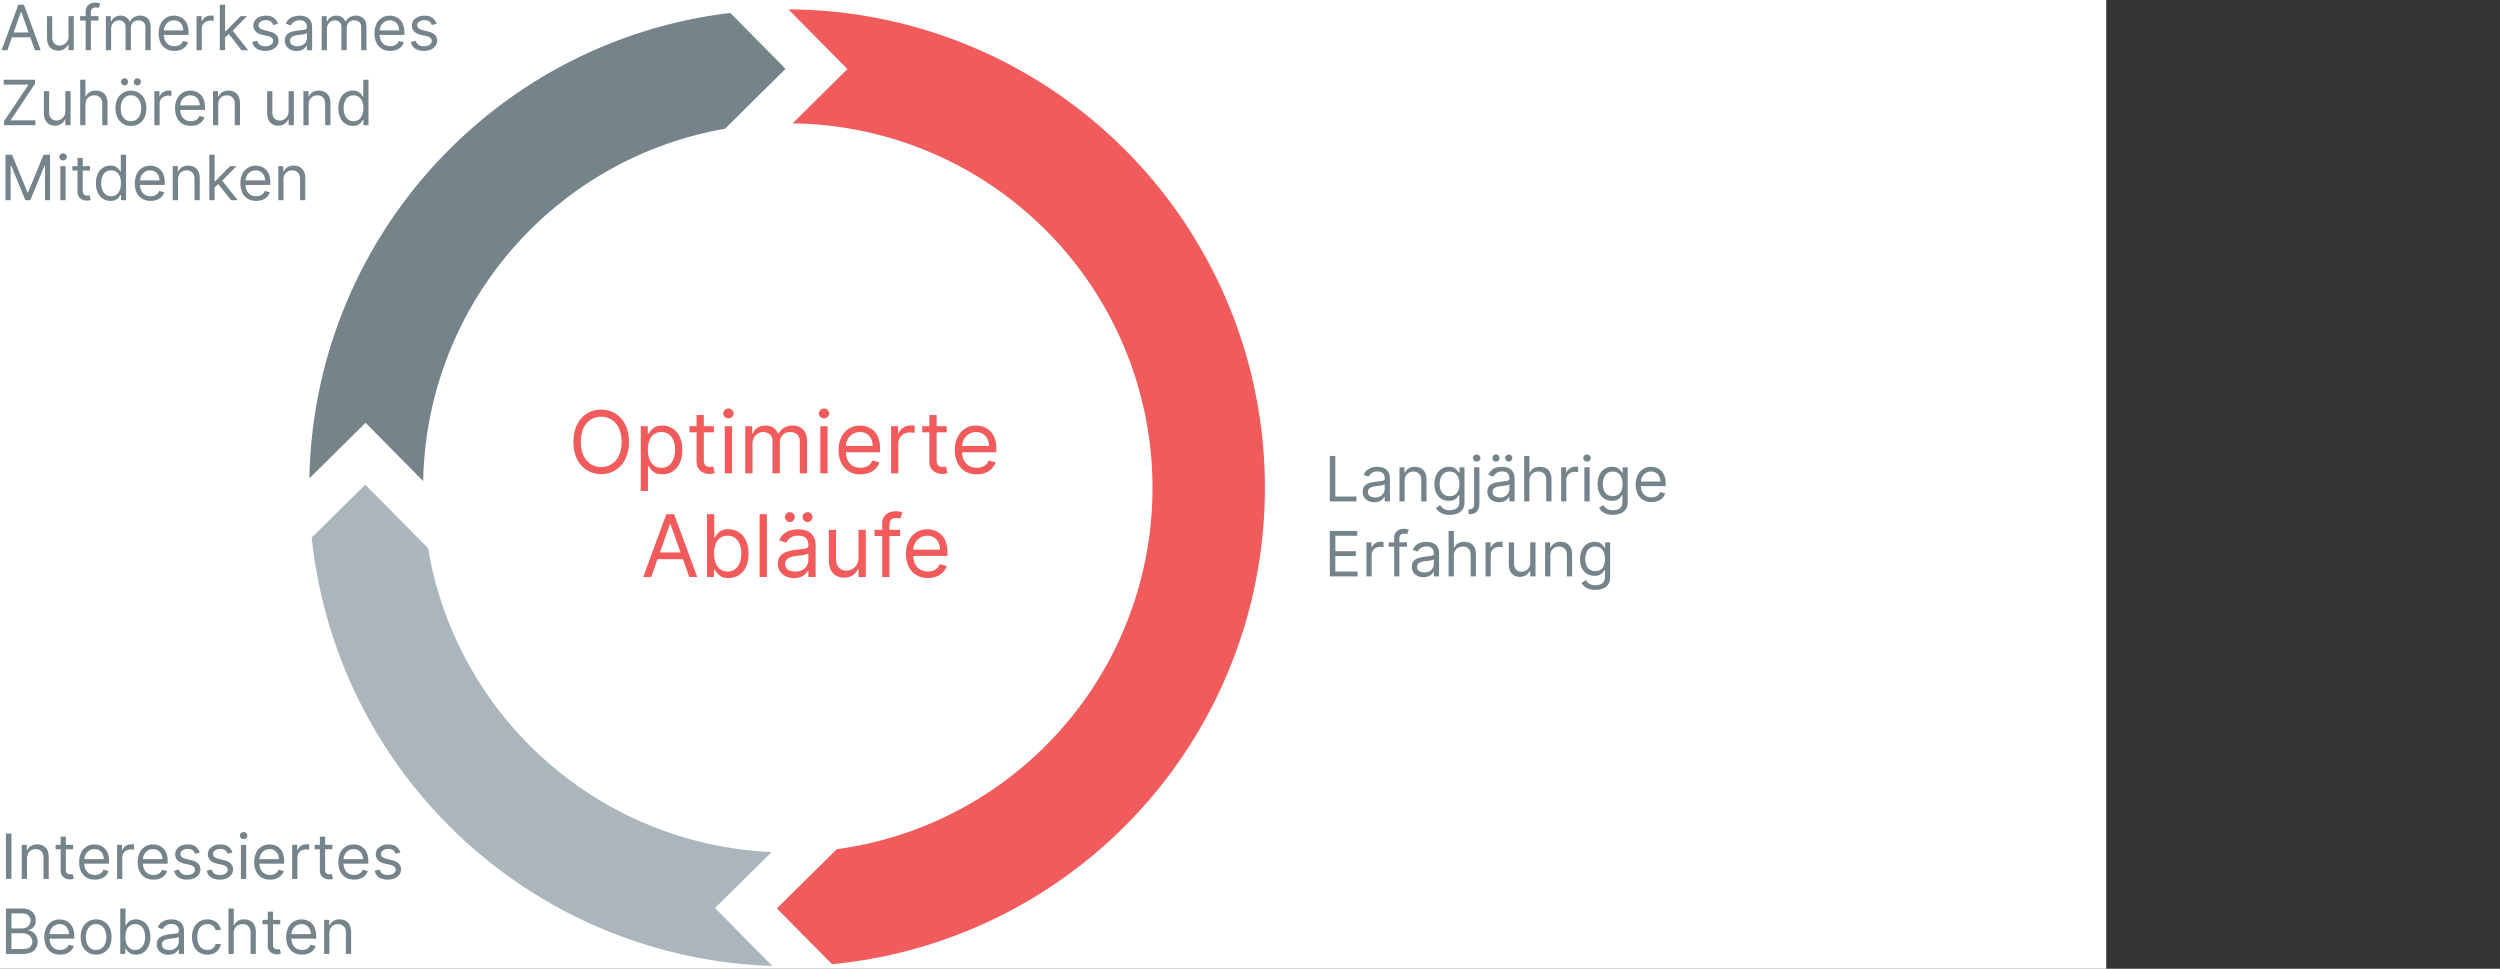<svg xmlns="http://www.w3.org/2000/svg" fill="none" viewBox="0 0 400 155"><rect x="0" y="0" width="400" height="155" fill="#333333" stroke="none"/><path fill="#fff" d="M0 0h337v155H0z"/><path fill="#75848A" d="M212.77 80.22v-7.27h.88v6.49h3.38v.78h-4.26Zm7.12.13a2.2 2.2 0 0 1-.94-.2c-.29-.13-.5-.32-.67-.57a1.61 1.61 0 0 1-.25-.9c0-.32.06-.57.18-.77.12-.2.29-.35.5-.46.2-.11.43-.2.68-.25a33.42 33.42 0 0 1 1.56-.23c.2-.02.36-.06.45-.12.1-.05.15-.15.15-.28v-.03c0-.35-.1-.62-.29-.82-.19-.19-.48-.29-.86-.29-.4 0-.72.1-.94.27-.23.17-.39.36-.48.56l-.8-.29c.14-.33.33-.59.57-.77.24-.19.5-.32.78-.4a3.25 3.25 0 0 1 1.44-.04c.23.04.46.12.67.25.21.13.4.32.53.58.15.26.22.6.22 1.04v3.59h-.84v-.74h-.04a1.62 1.62 0 0 1-.81.72c-.23.1-.5.15-.81.15Zm.13-.75c.33 0 .6-.07.83-.2a1.33 1.33 0 0 0 .7-1.15v-.77a.57.57 0 0 1-.24.12 4.03 4.03 0 0 1-.86.15l-.35.04c-.22.03-.42.08-.61.14-.19.06-.34.15-.46.28a.71.71 0 0 0-.16.5c0 .3.1.52.32.66.22.15.5.22.82.22Zm4.73-2.66v3.28h-.83v-5.45h.8v.85h.08c.13-.28.32-.5.58-.67.26-.17.6-.26 1-.26.38 0 .7.08.98.23.27.15.49.38.64.68.16.3.24.69.24 1.15v3.47h-.84v-3.4c0-.44-.11-.77-.34-1.01a1.18 1.18 0 0 0-.91-.36c-.27 0-.51.06-.72.17-.2.12-.37.29-.5.5-.12.23-.18.5-.18.82Zm7.22 5.44c-.4 0-.75-.05-1.05-.16a2.22 2.22 0 0 1-1.18-.93l.67-.47.28.34c.12.13.28.24.48.33.2.1.47.15.8.15.44 0 .8-.1 1.09-.32.28-.21.43-.55.43-1v-1.1h-.07c-.06.1-.15.21-.27.36-.1.15-.27.27-.48.39-.2.1-.49.16-.84.16-.44 0-.84-.1-1.19-.3a2.32 2.32 0 0 1-.83-.92c-.2-.4-.3-.88-.3-1.45 0-.55.1-1.04.3-1.46a2.16 2.16 0 0 1 2.03-1.31c.35 0 .64.06.85.18.2.12.37.25.48.4l.26.36h.09v-.86h.8v5.6c0 .47-.1.86-.31 1.15-.21.3-.5.51-.86.65-.35.14-.75.2-1.18.2Zm-.03-3c.34 0 .62-.07.85-.23.23-.15.41-.37.53-.66.12-.3.18-.64.18-1.04s-.06-.74-.18-1.04a1.41 1.41 0 0 0-1.38-.96c-.35 0-.65.09-.89.27-.23.18-.4.42-.53.72a2.93 2.93 0 0 0 .01 2.01c.12.3.3.52.53.69.24.16.53.24.88.24Zm3.92-4.61h.84v5.85c0 .33-.06.63-.18.87-.1.25-.28.44-.51.57-.23.14-.52.2-.87.2h-.18v-.78h.16c.26 0 .44-.07.56-.22a1 1 0 0 0 .18-.64v-5.85Zm.41-.91a.6.6 0 0 1-.42-.17.54.54 0 0 1-.17-.4c0-.16.05-.3.17-.4a.6.6 0 0 1 .42-.17c.17 0 .3.06.42.17.12.1.18.24.18.4 0 .15-.06.29-.18.4a.58.58 0 0 1-.42.17Zm3.57 6.49a2.2 2.2 0 0 1-.94-.2c-.28-.13-.5-.32-.67-.57a1.61 1.61 0 0 1-.25-.9c0-.32.06-.57.18-.77.13-.2.29-.35.5-.46.2-.11.43-.2.68-.25a34.03 34.03 0 0 1 1.56-.23c.2-.02.36-.06.45-.12.1-.05.15-.15.15-.28v-.03c0-.35-.1-.62-.29-.82-.19-.19-.47-.29-.86-.29-.4 0-.71.1-.94.27-.23.17-.39.36-.48.56l-.8-.29a2.01 2.01 0 0 1 1.35-1.17 3.25 3.25 0 0 1 1.45-.04c.22.04.45.12.66.25.22.13.4.32.53.58.15.26.22.6.22 1.04v3.59h-.84v-.74h-.04a1.65 1.65 0 0 1-.81.72c-.23.1-.5.15-.81.15Zm.13-.75c.33 0 .6-.07.83-.2a1.33 1.33 0 0 0 .7-1.15v-.77c-.03.04-.11.08-.23.12a3.97 3.97 0 0 1-.87.15 24 24 0 0 0-.35.04 3.2 3.2 0 0 0-.6.14.92.92 0 0 0-.46.28.71.71 0 0 0-.17.5c0 .3.1.52.32.66.22.15.5.22.83.22Zm-.62-5.74a.55.55 0 0 1-.4-.17.55.55 0 0 1-.16-.4c0-.17.05-.3.17-.4a.52.52 0 0 1 .4-.17c.16 0 .3.05.4.16.1.11.16.24.16.4 0 .16-.05.29-.16.4a.53.53 0 0 1-.4.18Zm2.05 0a.55.55 0 0 1-.4-.17.55.55 0 0 1-.17-.4c0-.17.06-.3.17-.4a.54.54 0 0 1 .4-.17c.16 0 .3.05.4.16a.56.56 0 0 1 0 .8.53.53 0 0 1-.4.18Zm3.3 3.08v3.28h-.83v-7.27h.84v2.67h.07c.13-.28.32-.5.57-.67.26-.17.6-.26 1.03-.26.37 0 .7.08.98.23.28.14.5.37.65.68.16.3.23.69.23 1.15v3.47h-.84v-3.4c0-.44-.1-.78-.33-1.01a1.2 1.2 0 0 0-.93-.36c-.27 0-.52.06-.74.17-.21.12-.38.29-.5.5-.13.23-.2.5-.2.82Zm5.08 3.28v-5.45h.8v.82h.06c.1-.27.28-.49.54-.66.26-.17.56-.25.88-.25a9.55 9.55 0 0 1 .44.01v.86a2.55 2.55 0 0 0-.5-.06c-.27 0-.51.06-.72.17a1.23 1.23 0 0 0-.67 1.11v3.45h-.83Zm3.72 0v-5.45h.84v5.45h-.84Zm.42-6.36a.6.6 0 0 1-.42-.17.54.54 0 0 1-.17-.4c0-.16.05-.3.17-.4a.6.6 0 0 1 .42-.17c.17 0 .3.06.42.17.12.1.18.24.18.4 0 .15-.06.29-.18.4a.58.58 0 0 1-.42.17Zm4.15 8.52c-.4 0-.75-.05-1.04-.16a2.2 2.2 0 0 1-1.19-.93l.67-.47c.07.1.17.21.29.34.11.13.27.24.47.33.2.1.47.15.8.15.44 0 .8-.1 1.1-.32.28-.21.42-.55.42-1v-1.1h-.07l-.26.36c-.11.15-.27.27-.49.39-.2.1-.48.16-.84.16-.44 0-.84-.1-1.19-.3a2.2 2.2 0 0 1-.82-.92c-.2-.4-.3-.88-.3-1.45 0-.55.1-1.04.29-1.46a2.17 2.17 0 0 1 2.04-1.31c.35 0 .63.06.84.18.21.12.37.25.48.4l.27.36h.08v-.86h.81v5.6c0 .47-.1.86-.32 1.15-.21.3-.5.51-.85.65-.36.14-.75.2-1.19.2Zm-.03-3c.34 0 .62-.07.86-.23.23-.15.4-.37.53-.66.12-.3.18-.64.18-1.04s-.06-.74-.18-1.04a1.41 1.41 0 0 0-1.38-.96c-.36 0-.66.09-.9.27-.23.18-.4.42-.52.72s-.18.64-.18 1.01c0 .38.06.71.18 1 .12.3.3.52.53.69.24.16.53.24.88.24Zm6.21.95a2.6 2.6 0 0 1-1.36-.34 2.34 2.34 0 0 1-.88-.98c-.2-.43-.3-.92-.3-1.47 0-.56.1-1.06.3-1.48a2.3 2.3 0 0 1 2.15-1.36c.29 0 .57.04.85.14a2.08 2.08 0 0 1 1.3 1.3c.13.34.2.77.2 1.28v.36h-4.2v-.73h3.35c0-.3-.06-.58-.19-.82a1.38 1.38 0 0 0-1.3-.78c-.34 0-.63.08-.87.25-.24.16-.43.37-.56.63-.13.27-.2.55-.2.85v.48c0 .42.08.76.22 1.05.14.28.34.5.6.65.25.15.55.22.9.22.21 0 .41-.03.59-.1a1.19 1.19 0 0 0 .76-.75l.81.23c-.08.27-.22.51-.43.72-.2.2-.45.37-.74.48-.3.12-.63.17-1 .17Zm-51.48 11.89v-7.27h4.39v.78h-3.5v2.46h3.27v.78h-3.28v2.47h3.57v.78h-4.45Zm5.86 0v-5.45h.81v.82h.06c.1-.27.28-.49.54-.66.26-.17.55-.25.88-.25a9.55 9.55 0 0 1 .44.01v.86a2.5 2.5 0 0 0-.51-.06c-.27 0-.5.06-.71.17-.2.1-.37.26-.5.45-.1.2-.17.41-.17.66v3.45h-.84Zm6.5-5.45v.7h-2.94v-.7h2.94Zm-2.06 5.45v-6.2c0-.32.07-.58.22-.79.14-.2.33-.36.57-.47a2.1 2.1 0 0 1 1.54-.01l-.25.72a4.4 4.4 0 0 0-.17-.05 1.07 1.07 0 0 0-.3-.03c-.27 0-.47.07-.6.2a.95.95 0 0 0-.18.62v6.01h-.84Zm4.68.13a2.2 2.2 0 0 1-.94-.2c-.28-.13-.5-.32-.67-.57a1.62 1.62 0 0 1-.25-.9c0-.32.06-.57.18-.77.13-.2.29-.35.5-.46.2-.11.43-.2.68-.25a34.03 34.03 0 0 1 1.56-.23c.2-.02.36-.06.45-.12.1-.05.15-.15.15-.28v-.03c0-.35-.1-.62-.29-.82-.19-.19-.47-.29-.86-.29-.4 0-.71.1-.94.27-.23.17-.39.36-.48.56l-.8-.29a2.01 2.01 0 0 1 1.35-1.17 3.26 3.26 0 0 1 1.45-.04c.22.04.45.12.66.25.22.13.4.32.53.58.15.26.22.6.22 1.04v3.59h-.84v-.74h-.04a1.65 1.65 0 0 1-.81.72c-.23.1-.5.15-.81.15Zm.13-.75c.33 0 .6-.07.83-.2a1.33 1.33 0 0 0 .7-1.15v-.77c-.03.04-.11.08-.23.12a3.97 3.97 0 0 1-.87.15l-.35.04a3.2 3.2 0 0 0-.6.14.92.92 0 0 0-.46.28.72.72 0 0 0-.17.5c0 .3.1.52.32.66.22.15.5.22.83.22Zm4.74-2.66v3.28h-.84v-7.27h.84v2.67h.07c.13-.28.32-.5.57-.67.26-.17.6-.26 1.03-.26.37 0 .7.08.98.23.28.14.5.37.65.68.16.3.23.69.23 1.15v3.47h-.84v-3.4c0-.44-.1-.78-.33-1.01a1.2 1.2 0 0 0-.93-.36c-.27 0-.52.06-.74.17-.21.12-.38.29-.5.5-.13.23-.2.5-.2.82Zm5.07 3.28v-5.45h.8v.82h.06c.1-.27.28-.49.54-.66.26-.17.56-.25.88-.25a9.55 9.55 0 0 1 .44.01v.86a2.55 2.55 0 0 0-.5-.06c-.27 0-.51.06-.72.17a1.23 1.23 0 0 0-.67 1.11v3.45h-.83Zm7.15-2.23v-3.22h.84v5.45h-.84v-.92h-.05a1.8 1.8 0 0 1-.6.7c-.27.2-.61.3-1.02.3-.34 0-.64-.08-.91-.23a1.57 1.57 0 0 1-.63-.68 2.6 2.6 0 0 1-.22-1.16v-3.46h.84v3.4c0 .4.1.72.33.96.22.23.51.35.86.35a1.42 1.42 0 0 0 1.18-.65c.15-.22.22-.5.22-.84Zm3.22-1.05v3.28h-.84v-5.45h.8v.85h.08c.13-.28.32-.5.58-.67.26-.17.6-.26 1-.26.38 0 .7.08.98.23.28.15.5.38.65.68.15.3.23.69.23 1.15v3.47h-.84v-3.4c0-.44-.11-.77-.34-1.01a1.18 1.18 0 0 0-.91-.36c-.27 0-.5.06-.72.17-.2.12-.37.29-.5.5-.11.23-.17.5-.17.82Zm7.21 5.44c-.4 0-.75-.05-1.05-.16a2.22 2.22 0 0 1-1.18-.93l.67-.47.28.34c.12.13.28.24.48.33.2.1.47.15.8.15.44 0 .8-.1 1.09-.32.29-.21.43-.55.43-1v-1.1h-.07c-.06.1-.15.21-.27.36-.1.15-.27.27-.48.39-.2.1-.49.16-.84.16-.44 0-.84-.1-1.19-.3a2.2 2.2 0 0 1-.83-.92c-.2-.4-.3-.88-.3-1.45 0-.55.1-1.04.3-1.46a2.16 2.16 0 0 1 2.03-1.31c.36 0 .64.06.85.18.2.12.37.25.48.4l.26.36h.09v-.86h.8v5.6c0 .47-.1.86-.31 1.15-.21.3-.5.51-.86.65-.35.14-.74.2-1.18.2Zm-.03-3c.34 0 .62-.07.85-.23.24-.15.41-.37.53-.66.12-.3.18-.64.18-1.04s-.06-.74-.17-1.04a1.41 1.41 0 0 0-1.38-.96 1.42 1.42 0 0 0-1.43 1 2.87 2.87 0 0 0 .01 2c.12.3.3.52.53.69.24.16.53.24.88.24ZM1.18 8.03H.26L2.93.76h.9l2.68 7.27h-.93L3.41 1.91h-.06L1.18 8.03Zm.34-2.84h3.72v.78H1.52v-.78Zm9.44.61V2.58h.84v5.45h-.84v-.92h-.05a1.72 1.72 0 0 1-1.62 1 1.8 1.8 0 0 1-.91-.23 1.57 1.57 0 0 1-.63-.68c-.15-.31-.23-.7-.23-1.16V2.58h.84v3.4c0 .4.11.72.34.96.22.23.5.35.86.35a1.43 1.43 0 0 0 1.4-1.49Zm4.8-3.22v.7h-2.94v-.7h2.94ZM13.7 8.03v-6.2c0-.32.08-.58.22-.79.15-.2.34-.36.58-.47a2.1 2.1 0 0 1 1.54-.01l-.25.72-.17-.05a1.08 1.08 0 0 0-.3-.03c-.27 0-.47.07-.6.2a.95.95 0 0 0-.18.62v6.01h-.84Zm3.24 0V2.58h.8v.85h.08c.11-.3.3-.52.55-.68.25-.16.56-.25.91-.25.36 0 .66.09.9.25s.43.39.57.68h.05c.14-.28.35-.5.63-.67a1.9 1.9 0 0 1 1-.26c.5 0 .9.16 1.2.46.31.3.47.78.47 1.42v3.65h-.84V4.38c0-.4-.11-.7-.33-.86a1.22 1.22 0 0 0-.78-.26c-.38 0-.68.11-.89.35-.21.22-.32.52-.32.87v3.55h-.85V4.29a1 1 0 0 0-.3-.75c-.2-.19-.46-.28-.78-.28a1.25 1.25 0 0 0-1.06.65c-.12.2-.17.44-.17.71v3.41h-.84Zm10.98.11c-.53 0-.98-.11-1.36-.34a2.34 2.34 0 0 1-.88-.98c-.2-.43-.3-.92-.3-1.47 0-.56.1-1.06.3-1.48a2.3 2.3 0 0 1 2.15-1.36c.29 0 .57.04.84.14a2.09 2.09 0 0 1 1.3 1.3c.14.34.2.77.2 1.28v.36h-4.2v-.73h3.35c0-.3-.06-.58-.18-.82a1.4 1.4 0 0 0-1.3-.78c-.34 0-.63.08-.87.25-.25.16-.43.37-.56.63-.13.27-.2.55-.2.85v.48c0 .42.07.76.22 1.05.14.28.34.5.6.65.25.15.55.22.89.22.22 0 .42-.03.6-.1a1.21 1.21 0 0 0 .76-.75l.81.23a1.8 1.8 0 0 1-.43.72c-.2.2-.45.37-.74.48-.3.12-.63.17-1 .17Zm3.53-.11V2.58h.81v.82h.06c.1-.27.28-.49.54-.66.26-.17.55-.25.88-.25a9.32 9.32 0 0 1 .44.01v.86a2.49 2.49 0 0 0-.51-.06c-.27 0-.5.06-.71.17-.21.1-.37.26-.5.45-.11.2-.17.41-.17.66v3.45h-.84Zm4.5-1.99L35.94 5h.17l2.39-2.42h1.03L37 5.15h-.07l-.97.9Zm-.78 1.99V.76h.84v7.27h-.84Zm3.47 0-2.13-2.7.6-.58 2.6 3.28h-1.07Zm5.83-4.23-.75.21a1.4 1.4 0 0 0-.2-.37 1.02 1.02 0 0 0-.38-.3 1.34 1.34 0 0 0-.6-.11c-.33 0-.6.08-.83.23-.22.15-.33.34-.33.58 0 .2.07.37.22.5.16.11.4.21.72.3l.8.2c.5.11.86.3 1.1.54.23.24.35.55.35.93 0 .31-.09.6-.27.84-.17.24-.42.44-.74.58-.32.14-.7.21-1.12.21-.55 0-1.01-.12-1.38-.36a1.6 1.6 0 0 1-.7-1.06l.8-.2c.08.3.22.52.43.66.22.15.5.22.84.22.39 0 .7-.08.93-.24.23-.17.35-.37.35-.6a.63.63 0 0 0-.2-.48 1.27 1.27 0 0 0-.61-.3l-.91-.2c-.5-.13-.87-.3-1.1-.56a1.33 1.33 0 0 1-.35-.94c0-.3.09-.58.26-.82.17-.23.41-.42.71-.55.3-.14.65-.2 1.03-.2a2 2 0 0 1 1.27.35c.31.24.53.55.66.94Zm2.97 4.36a2.2 2.2 0 0 1-.94-.2c-.28-.13-.5-.32-.67-.57a1.61 1.61 0 0 1-.25-.9c0-.32.06-.57.18-.77.13-.2.3-.35.5-.46.2-.11.43-.2.68-.25a34.2 34.2 0 0 1 1.56-.23c.21-.02.36-.06.46-.12.1-.05.14-.15.14-.28v-.03c0-.35-.1-.62-.29-.82-.18-.19-.47-.29-.86-.29-.4 0-.71.1-.94.27-.23.17-.39.36-.48.56l-.8-.29a1.91 1.91 0 0 1 1.36-1.16 3.24 3.24 0 0 1 1.44-.05c.23.04.45.12.66.25.22.13.4.32.54.58.14.26.21.6.21 1.04v3.59h-.84v-.74h-.04c-.06.12-.15.25-.28.38a1.75 1.75 0 0 1-1.33.49Zm.13-.76c.33 0 .6-.06.84-.19a1.33 1.33 0 0 0 .7-1.15v-.77a.65.65 0 0 1-.24.12 3.96 3.96 0 0 1-.86.15l-.36.04a3.2 3.2 0 0 0-.6.14.92.92 0 0 0-.46.28.71.71 0 0 0-.17.5c0 .3.1.52.32.66.22.15.5.22.83.22Zm3.9.63V2.58h.81v.85h.07c.11-.3.3-.52.55-.68.25-.16.56-.25.91-.25.36 0 .66.09.9.25s.43.39.57.68h.05c.14-.28.35-.5.63-.67a1.9 1.9 0 0 1 1-.26c.5 0 .9.16 1.2.46.31.3.47.78.47 1.42v3.65h-.84V4.38c0-.4-.1-.7-.33-.86a1.22 1.22 0 0 0-.78-.26c-.38 0-.68.11-.89.35-.2.22-.31.52-.31.87v3.55h-.86V4.29a1 1 0 0 0-.3-.75c-.2-.19-.46-.28-.78-.28a1.25 1.25 0 0 0-1.06.65c-.11.2-.17.44-.17.71v3.41h-.84Zm10.98.11c-.53 0-.98-.11-1.36-.34a2.34 2.34 0 0 1-.88-.98c-.2-.43-.3-.92-.3-1.47 0-.56.1-1.06.3-1.48a2.3 2.3 0 0 1 2.15-1.36c.29 0 .57.04.84.14a2.08 2.08 0 0 1 1.3 1.3c.14.34.2.77.2 1.28v.36h-4.2v-.73h3.35c0-.3-.06-.58-.18-.82a1.4 1.4 0 0 0-1.3-.78c-.34 0-.63.08-.87.25-.24.16-.43.37-.56.63-.13.27-.2.55-.2.85v.48c0 .42.07.76.22 1.05.14.28.34.5.6.65.25.15.55.22.89.22.22 0 .42-.03.6-.1a1.19 1.19 0 0 0 .76-.75l.81.23a1.8 1.8 0 0 1-.43.72c-.2.2-.45.37-.74.48-.3.12-.63.17-1 .17Zm7.4-4.34-.76.21a1.4 1.4 0 0 0-.2-.37 1.02 1.02 0 0 0-.38-.3 1.34 1.34 0 0 0-.6-.11c-.33 0-.6.08-.83.23-.22.15-.33.34-.33.58 0 .2.07.37.23.5.15.11.38.21.7.3l.82.2c.48.11.85.3 1.09.54.24.24.35.55.35.93 0 .31-.09.6-.27.84-.17.24-.42.44-.74.58-.32.14-.7.21-1.12.21-.55 0-1.01-.12-1.38-.36a1.6 1.6 0 0 1-.69-1.06l.8-.2a1 1 0 0 0 .43.66c.2.15.49.22.83.22.4 0 .7-.08.93-.24.23-.17.35-.37.35-.6a.63.63 0 0 0-.2-.48 1.27 1.27 0 0 0-.61-.3l-.91-.2c-.5-.13-.87-.3-1.1-.56a1.33 1.33 0 0 1-.35-.94c0-.3.09-.58.26-.82.18-.23.41-.42.71-.55.3-.14.65-.2 1.03-.2a2 2 0 0 1 1.27.35c.32.24.54.55.67.94ZM.64 20.03v-.64l3.92-5.85H.6v-.78h5v.64l-3.9 5.85h3.96v.78H.64Zm9.81-2.23v-3.22h.84v5.45h-.84v-.92h-.05a1.72 1.72 0 0 1-1.62 1 1.8 1.8 0 0 1-.91-.23 1.57 1.57 0 0 1-.63-.68c-.15-.31-.22-.7-.22-1.16v-3.46h.84v3.4c0 .4.1.72.33.96.22.23.51.35.86.35a1.43 1.43 0 0 0 1.4-1.49Zm3.22-1.05v3.28h-.84v-7.27h.84v2.67h.07c.12-.28.32-.5.57-.67.26-.17.6-.26 1.03-.26.37 0 .7.08.98.23.28.14.5.37.65.68.15.3.23.69.23 1.15v3.47h-.84v-3.4c0-.44-.1-.78-.33-1.01a1.2 1.2 0 0 0-.93-.36c-.27 0-.52.06-.74.17-.21.12-.38.29-.51.5-.12.23-.18.5-.18.82Zm7.28 3.39c-.5 0-.92-.11-1.3-.35a2.39 2.39 0 0 1-.86-.98c-.2-.42-.31-.92-.31-1.48 0-.57.1-1.06.3-1.49a2.38 2.38 0 0 1 2.16-1.34 2.35 2.35 0 0 1 2.16 1.34c.22.43.32.92.32 1.5 0 .55-.1 1.05-.3 1.47a2.36 2.36 0 0 1-2.16 1.34Zm0-.75c.38 0 .68-.1.92-.29.25-.19.43-.44.54-.75a2.93 2.93 0 0 0 0-2.03c-.11-.32-.3-.58-.54-.77-.24-.2-.54-.3-.92-.3-.37 0-.68.1-.92.3-.24.2-.42.45-.54.76a3.12 3.12 0 0 0 0 2.04c.12.3.3.56.54.75.24.2.55.3.92.3Zm-1.02-5.72a.55.55 0 0 1-.4-.17.55.55 0 0 1-.17-.4c0-.17.06-.3.17-.4a.54.54 0 0 1 .4-.17c.16 0 .3.05.4.16a.56.56 0 0 1 0 .8.53.53 0 0 1-.4.18Zm2.04 0a.55.55 0 0 1-.4-.17.55.55 0 0 1-.16-.4c0-.17.05-.3.17-.4a.52.52 0 0 1 .4-.17c.16 0 .3.05.4.16.1.11.16.24.16.4 0 .16-.05.29-.16.4a.53.53 0 0 1-.4.18Zm2.73 6.36v-5.45h.81v.82h.06c.1-.27.28-.49.54-.66.26-.17.55-.25.88-.25a9.16 9.16 0 0 1 .44.01v.86a2.48 2.48 0 0 0-.51-.06c-.27 0-.5.06-.71.17-.2.1-.37.26-.5.45-.11.2-.17.41-.17.66v3.45h-.84Zm5.84.11c-.52 0-.97-.11-1.36-.34a2.34 2.34 0 0 1-.87-.98c-.2-.43-.3-.92-.3-1.47 0-.56.1-1.06.3-1.48a2.3 2.3 0 0 1 2.15-1.36c.28 0 .56.04.84.14a2.09 2.09 0 0 1 1.3 1.3c.14.34.2.77.2 1.28v.36h-4.2v-.73h3.35c0-.3-.06-.58-.18-.82a1.4 1.4 0 0 0-1.31-.78c-.33 0-.62.08-.87.25a1.7 1.7 0 0 0-.75 1.48v.48c0 .42.07.76.21 1.05.15.28.35.5.6.65.26.15.56.22.9.22.21 0 .41-.03.6-.1a1.21 1.21 0 0 0 .76-.75l.8.23a1.8 1.8 0 0 1-.42.72c-.2.2-.45.37-.75.48-.3.12-.63.17-1 .17Zm4.38-3.39v3.28h-.84v-5.45h.8v.85h.08c.13-.28.32-.5.58-.67.26-.17.6-.26 1-.26.38 0 .7.08.98.23.28.15.5.38.64.68.16.3.24.69.24 1.15v3.47h-.84v-3.4c0-.44-.11-.77-.34-1.01a1.18 1.18 0 0 0-.91-.36c-.27 0-.5.06-.72.17-.2.12-.37.29-.5.5-.11.23-.17.5-.17.82Zm11.26 1.05v-3.22h.84v5.45h-.84v-.92h-.06a1.72 1.72 0 0 1-1.62 1c-.34 0-.64-.08-.9-.23a1.57 1.57 0 0 1-.63-.68c-.15-.31-.23-.7-.23-1.16v-3.46h.84v3.4c0 .4.1.72.33.96.23.23.51.35.86.35a1.43 1.43 0 0 0 1.4-1.49Zm3.21-1.05v3.28h-.84v-5.45h.81v.85h.07c.13-.28.32-.5.58-.67.26-.17.6-.26 1.01-.26.37 0 .7.08.97.23.28.15.5.38.65.68.15.3.23.69.23 1.15v3.47h-.84v-3.4c0-.44-.11-.77-.33-1.01a1.18 1.18 0 0 0-.92-.36c-.27 0-.5.06-.72.17-.2.12-.37.29-.5.5-.11.23-.17.5-.17.82Zm7.07 3.39a2.14 2.14 0 0 1-2.02-1.32 3.5 3.5 0 0 1-.3-1.5c0-.58.1-1.07.3-1.5a2.16 2.16 0 0 1 2.03-1.32c.36 0 .64.06.85.18.2.12.36.25.47.4l.26.36h.07v-2.68h.84v7.27h-.81v-.84h-.1l-.26.38c-.12.15-.28.28-.49.4a1.7 1.7 0 0 1-.84.17Zm.11-.75c.34 0 .62-.09.86-.26.23-.18.4-.42.52-.74.13-.31.19-.68.19-1.09 0-.4-.06-.76-.18-1.07a1.6 1.6 0 0 0-.53-.71 1.4 1.4 0 0 0-.86-.26c-.35 0-.65.09-.88.27-.24.18-.42.43-.53.74-.12.3-.18.65-.18 1.03a3 3 0 0 0 .18 1.06c.12.32.3.57.53.75.24.19.53.28.88.28ZM.88 24.76h1.05l2.47 6.03h.09l2.47-6.03h1.05v7.27H7.2V26.5h-.07l-2.28 5.53h-.8L1.79 26.5H1.7v5.53H.88v-7.27Zm8.78 7.27v-5.45h.84v5.45h-.84Zm.43-6.36a.6.6 0 0 1-.42-.17.54.54 0 0 1-.18-.4c0-.16.06-.3.18-.4a.6.6 0 0 1 .42-.17c.16 0 .3.06.42.17.12.1.18.24.18.4 0 .15-.06.29-.18.4a.58.58 0 0 1-.42.17Zm4.31.91v.7h-2.82v-.7h2.83Zm-2-1.31h.84v5.2c0 .23.04.41.1.53.08.12.17.2.28.23.1.04.23.06.35.06a1.5 1.5 0 0 0 .37-.04l.17.75a1.7 1.7 0 0 1-.63.1c-.23 0-.47-.05-.7-.15a1.34 1.34 0 0 1-.78-1.25v-5.43Zm5.27 6.87a2.14 2.14 0 0 1-2.02-1.32 3.5 3.5 0 0 1-.3-1.5c0-.58.1-1.07.3-1.5a2.16 2.16 0 0 1 2.03-1.32c.36 0 .64.06.85.18.2.12.36.25.47.4l.26.36h.07v-2.68h.84v7.27h-.8v-.84h-.1l-.27.38c-.12.15-.28.28-.49.4-.2.12-.49.17-.84.17Zm.11-.75c.34 0 .62-.09.86-.26.23-.18.4-.42.53-.74.12-.31.18-.68.18-1.09 0-.4-.06-.76-.18-1.07a1.6 1.6 0 0 0-.53-.71 1.4 1.4 0 0 0-.86-.26c-.35 0-.65.09-.88.27-.24.18-.41.43-.53.74-.12.3-.18.65-.18 1.03a3 3 0 0 0 .18 1.06c.12.32.3.57.53.75.24.19.53.28.88.28Zm6.32.75c-.52 0-.97-.11-1.35-.34a2.34 2.34 0 0 1-.88-.98c-.2-.43-.3-.92-.3-1.47 0-.56.1-1.06.3-1.48a2.3 2.3 0 0 1 2.15-1.36c.29 0 .57.04.84.14a2.09 2.09 0 0 1 1.3 1.3c.14.34.2.77.2 1.28v.36h-4.2v-.73h3.35c0-.3-.06-.58-.18-.82a1.4 1.4 0 0 0-1.3-.78c-.34 0-.63.08-.87.25-.24.16-.43.37-.56.63-.13.27-.2.55-.2.85v.48c0 .42.08.76.22 1.05.14.28.34.5.6.65.25.15.55.22.89.22.22 0 .42-.03.6-.1a1.19 1.19 0 0 0 .76-.75l.81.23a1.8 1.8 0 0 1-.43.72c-.2.2-.45.37-.74.48-.3.12-.63.17-1 .17Zm4.38-3.39v3.28h-.84v-5.45h.81v.85h.07c.13-.28.32-.5.59-.67.26-.17.6-.26 1-.26.37 0 .7.08.97.23.28.15.5.38.65.68.15.3.23.69.23 1.15v3.47h-.84v-3.4c0-.44-.1-.77-.33-1.01a1.18 1.18 0 0 0-.92-.36c-.27 0-.5.06-.72.17-.2.12-.37.29-.49.5-.12.23-.18.5-.18.82Zm5.79 1.29L34.26 29h.17l2.39-2.42h1.03l-2.54 2.57h-.07l-.97.9Zm-.78 1.99v-7.27h.84v7.27h-.84Zm3.47 0-2.13-2.7.6-.58 2.6 3.28h-1.07Zm4.04.11a2.6 2.6 0 0 1-1.37-.34 2.34 2.34 0 0 1-.87-.98c-.2-.43-.3-.92-.3-1.47 0-.56.1-1.06.3-1.48a2.3 2.3 0 0 1 2.15-1.36c.28 0 .56.04.84.14a2.09 2.09 0 0 1 1.3 1.3c.13.34.2.77.2 1.28v.36h-4.2v-.73h3.35c0-.3-.06-.58-.18-.82a1.4 1.4 0 0 0-1.31-.78c-.34 0-.62.08-.87.25-.24.16-.43.37-.56.63-.13.27-.2.55-.2.85v.48c0 .42.08.76.22 1.05.15.28.35.5.6.65.26.15.55.22.9.22.21 0 .41-.03.59-.1a1.19 1.19 0 0 0 .77-.75l.8.23a1.8 1.8 0 0 1-.42.72c-.2.2-.45.37-.75.48-.3.12-.63.17-1 .17Zm4.36-3.39v3.28h-.83v-5.45h.8v.85h.08c.13-.28.32-.5.58-.67.26-.17.6-.26 1-.26.38 0 .7.08.98.23.27.15.49.38.64.68.16.3.23.69.23 1.15v3.47h-.83v-3.4c0-.44-.11-.77-.34-1.01a1.18 1.18 0 0 0-.91-.36c-.27 0-.51.06-.72.17-.2.12-.37.29-.5.5-.11.23-.18.5-.18.82ZM1.83 133.36v7.27H.95v-7.27h.88Zm2.49 3.99v3.28h-.84v-5.45h.81v.85h.07c.13-.28.33-.5.59-.67.26-.17.6-.26 1-.26.37 0 .7.08.97.23.28.15.5.38.65.68.15.3.23.69.23 1.15v3.47h-.84v-3.4c0-.44-.1-.77-.33-1.01a1.19 1.19 0 0 0-.92-.36 1.33 1.33 0 0 0-1.21.67c-.12.23-.18.5-.18.82Zm7.38-2.17v.7H8.89v-.7h2.83Zm-2-1.31h.84v5.2c0 .23.03.41.1.53.07.12.16.2.27.23a1.42 1.42 0 0 0 .58.04l.14-.02.17.75-.23.06a1.73 1.73 0 0 1-1.09-.11c-.22-.1-.4-.26-.56-.47-.14-.2-.22-.47-.22-.79v-5.42Zm5.5 6.87c-.53 0-.98-.11-1.37-.34a2.34 2.34 0 0 1-.87-.99c-.2-.42-.3-.9-.3-1.47 0-.55.1-1.05.3-1.47a2.3 2.3 0 0 1 2.15-1.36c.28 0 .56.04.84.14a2.1 2.1 0 0 1 1.3 1.3c.14.34.2.77.2 1.28v.36h-4.2v-.73h3.35c0-.3-.06-.58-.18-.82a1.39 1.39 0 0 0-1.31-.78c-.33 0-.62.08-.87.25a1.8 1.8 0 0 0-.75 1.48v.48c0 .42.07.76.21 1.05.15.28.35.5.6.65.26.15.56.22.9.22.21 0 .41-.03.6-.1a1.21 1.21 0 0 0 .76-.75l.8.23a1.8 1.8 0 0 1-.42.72c-.2.2-.45.37-.75.48-.3.12-.63.17-1 .17Zm3.53-.11v-5.45h.8v.82h.06c.1-.27.28-.49.54-.66.26-.17.56-.25.88-.25a7.13 7.13 0 0 1 .44.01v.86l-.19-.03a1.58 1.58 0 0 0-1.02.14c-.21.1-.38.26-.5.45-.12.2-.17.41-.17.66v3.45h-.84Zm5.84.11c-.53 0-.98-.11-1.36-.34a2.34 2.34 0 0 1-.88-.99c-.2-.42-.3-.9-.3-1.47 0-.55.1-1.05.3-1.47a2.3 2.3 0 0 1 2.15-1.36c.29 0 .57.04.85.14a2.1 2.1 0 0 1 1.3 1.3c.13.34.2.77.2 1.28v.36h-4.2v-.73h3.35c0-.3-.07-.58-.19-.82a1.39 1.39 0 0 0-1.3-.78c-.34 0-.63.08-.87.25-.24.16-.43.37-.56.63-.13.27-.2.55-.2.85v.48c0 .42.08.76.22 1.05.14.28.34.5.6.65.25.15.55.22.89.22.22 0 .42-.03.6-.1a1.19 1.19 0 0 0 .76-.75l.81.23a1.8 1.8 0 0 1-.43.72c-.2.2-.45.37-.74.48-.3.12-.63.17-1 .17Zm7.4-4.34-.76.21a1.42 1.42 0 0 0-.2-.37 1.01 1.01 0 0 0-.38-.3 1.34 1.34 0 0 0-.6-.11c-.33 0-.6.08-.83.23-.22.15-.33.34-.33.58 0 .2.08.37.23.5.15.11.39.21.7.3l.82.2c.48.11.85.3 1.09.54.24.24.36.55.36.93 0 .31-.1.6-.27.84a1.8 1.8 0 0 1-.75.58c-.32.14-.7.21-1.11.21a2.5 2.5 0 0 1-1.39-.36 1.6 1.6 0 0 1-.69-1.06l.8-.2c.07.3.22.52.43.66.2.15.49.22.83.22.4 0 .7-.08.93-.24.23-.17.35-.37.35-.6a.63.63 0 0 0-.2-.48 1.26 1.26 0 0 0-.61-.3l-.91-.2c-.5-.13-.87-.3-1.1-.56a1.33 1.33 0 0 1-.35-.94c0-.3.09-.58.26-.82.18-.23.41-.42.71-.55.3-.14.65-.2 1.03-.2.54 0 .97.11 1.28.35a2 2 0 0 1 .66.94Zm5.23 0-.76.21a1.42 1.42 0 0 0-.21-.37 1.01 1.01 0 0 0-.37-.3 1.34 1.34 0 0 0-.6-.11c-.33 0-.61.08-.84.23-.22.15-.33.34-.33.58 0 .2.08.37.23.5.15.11.39.21.71.3l.81.2c.49.11.85.3 1.1.54.23.24.35.55.35.93 0 .31-.09.6-.27.84a1.8 1.8 0 0 1-.75.58c-.31.14-.69.21-1.11.21-.56 0-1.02-.12-1.38-.36a1.6 1.6 0 0 1-.7-1.06l.8-.2c.08.3.22.52.43.66.21.15.5.22.84.22.39 0 .7-.08.93-.24.23-.17.34-.37.34-.6a.63.63 0 0 0-.2-.48 1.26 1.26 0 0 0-.6-.3l-.91-.2c-.5-.13-.87-.3-1.1-.56a1.33 1.33 0 0 1-.35-.94c0-.3.08-.58.26-.82.17-.23.4-.42.7-.55.31-.14.66-.2 1.04-.2.54 0 .96.11 1.27.35.31.24.53.55.66.94Zm1.35 4.23v-5.45h.84v5.45h-.84Zm.43-6.36a.6.6 0 0 1-.42-.17.54.54 0 0 1-.18-.4c0-.16.06-.3.18-.4a.6.6 0 0 1 .42-.17c.16 0 .3.06.42.17.12.1.17.24.17.4 0 .15-.05.29-.17.4a.58.58 0 0 1-.42.17Zm4.23 6.47a2.6 2.6 0 0 1-1.36-.34 2.34 2.34 0 0 1-.88-.99c-.2-.42-.3-.9-.3-1.47 0-.55.1-1.05.3-1.47a2.3 2.3 0 0 1 2.15-1.36c.3 0 .57.04.85.14a2.1 2.1 0 0 1 1.3 1.3c.13.34.2.77.2 1.28v.36h-4.2v-.73h3.35c0-.3-.06-.58-.19-.82a1.39 1.39 0 0 0-1.3-.78c-.34 0-.63.08-.87.25-.24.16-.43.37-.56.63-.13.27-.2.55-.2.85v.48c0 .42.08.76.22 1.05.14.28.34.5.6.65.26.15.55.22.9.22.21 0 .41-.03.59-.1a1.19 1.19 0 0 0 .76-.75l.82.23a1.8 1.8 0 0 1-.43.72c-.2.2-.45.37-.75.48-.3.12-.63.17-1 .17Zm3.54-.11v-5.45h.8v.82h.06c.1-.27.28-.49.54-.66.26-.17.56-.25.88-.25a7.13 7.13 0 0 1 .44.01v.86l-.2-.03-.3-.03c-.27 0-.51.06-.72.17a1.23 1.23 0 0 0-.67 1.11v3.45h-.83Zm6.43-5.45v.7h-2.83v-.7h2.83Zm-2-1.31h.84v5.2c0 .23.03.41.1.53.07.12.16.2.27.23.1.04.23.06.35.06l.23-.01.14-.03.17.75-.24.06a1.73 1.73 0 0 1-1.08-.11 1.3 1.3 0 0 1-.78-1.26v-5.42Zm5.49 6.87c-.53 0-.98-.11-1.36-.34a2.34 2.34 0 0 1-.88-.99c-.2-.42-.3-.9-.3-1.47 0-.55.1-1.05.3-1.47a2.3 2.3 0 0 1 2.15-1.36c.29 0 .57.04.85.14a2.1 2.1 0 0 1 1.3 1.3c.13.34.2.77.2 1.28v.36h-4.2v-.73h3.35c0-.3-.07-.58-.19-.82a1.39 1.39 0 0 0-1.3-.78c-.34 0-.63.08-.87.25-.24.16-.43.37-.56.63-.13.27-.2.55-.2.85v.48c0 .42.08.76.22 1.05.14.28.34.5.6.65.25.15.55.22.89.22.22 0 .42-.03.6-.1a1.19 1.19 0 0 0 .76-.75l.81.23a1.8 1.8 0 0 1-.43.72c-.2.2-.45.37-.74.48-.3.12-.63.17-1 .17Zm7.4-4.34-.76.21a1.42 1.42 0 0 0-.2-.37 1.01 1.01 0 0 0-.38-.3 1.34 1.34 0 0 0-.6-.11c-.33 0-.6.08-.83.23-.22.15-.33.34-.33.58 0 .2.08.37.23.5.15.11.38.21.7.3l.82.2c.48.11.85.3 1.09.54.24.24.36.55.36.93 0 .31-.1.6-.27.84a1.8 1.8 0 0 1-.75.58c-.32.14-.7.21-1.12.21-.55 0-1.01-.12-1.38-.36a1.6 1.6 0 0 1-.69-1.06l.8-.2c.07.3.22.52.43.66.2.15.49.22.83.22.4 0 .7-.08.93-.24.23-.17.35-.37.35-.6a.63.63 0 0 0-.2-.48 1.26 1.26 0 0 0-.61-.3l-.91-.2c-.5-.13-.87-.3-1.1-.56a1.33 1.33 0 0 1-.35-.94c0-.3.09-.58.26-.82.18-.23.41-.42.71-.55.3-.14.65-.2 1.03-.2.54 0 .97.11 1.28.35a2 2 0 0 1 .66.94ZM.95 152.63v-7.27H3.5c.51 0 .93.08 1.26.26.33.17.57.4.73.7a2 2 0 0 1 .24.97c0 .31-.05.57-.16.77-.11.2-.26.37-.44.49-.17.11-.37.2-.58.26v.07c.23.01.45.1.68.23.22.15.4.35.56.61a2 2 0 0 1 .23.98 1.76 1.76 0 0 1-1.04 1.68 3.4 3.4 0 0 1-1.4.25H.96Zm.88-.78h1.75c.57 0 .98-.11 1.22-.34.25-.22.37-.5.37-.81a1.36 1.36 0 0 0-.72-1.19 1.7 1.7 0 0 0-.83-.19H1.83v2.53Zm0-3.3h1.63c.27 0 .5-.05.72-.15.22-.1.39-.25.51-.44.13-.2.2-.42.2-.67 0-.32-.12-.6-.34-.81-.22-.23-.57-.34-1.06-.34H1.83v2.41Zm7.8 4.19c-.53 0-.98-.11-1.36-.34a2.34 2.34 0 0 1-.88-.99c-.2-.42-.3-.9-.3-1.47 0-.55.1-1.05.3-1.47a2.3 2.3 0 0 1 2.15-1.36c.29 0 .57.04.84.14a2.1 2.1 0 0 1 1.3 1.3c.14.34.2.77.2 1.28v.36h-4.2v-.73h3.35c0-.3-.06-.58-.18-.82a1.39 1.39 0 0 0-1.3-.78c-.34 0-.63.08-.87.25-.25.16-.43.37-.56.63-.13.27-.2.55-.2.85v.48c0 .42.07.76.22 1.05.14.28.34.5.6.65.25.15.55.22.89.22.22 0 .42-.03.6-.1a1.21 1.21 0 0 0 .76-.75l.81.23a1.8 1.8 0 0 1-.43.72c-.2.2-.45.37-.74.48-.3.12-.63.17-1 .17Zm5.75 0c-.5 0-.93-.11-1.3-.35a2.38 2.38 0 0 1-.87-.98c-.2-.42-.3-.92-.3-1.48 0-.57.1-1.06.3-1.49a2.37 2.37 0 0 1 2.17-1.34 2.35 2.35 0 0 1 2.16 1.34c.2.43.3.92.3 1.5 0 .55-.1 1.05-.3 1.47a2.32 2.32 0 0 1-2.17 1.33Zm0-.75c.37 0 .68-.1.92-.29.24-.19.42-.44.54-.75a3.07 3.07 0 0 0 0-2.04c-.12-.31-.3-.57-.54-.76a1.4 1.4 0 0 0-.92-.3c-.38 0-.68.1-.93.3-.24.2-.42.45-.53.76a2.9 2.9 0 0 0 0 2.03c.11.32.3.57.53.76.25.2.55.3.93.3Zm3.86.64v-7.27h.84v2.68h.07l.26-.36c.1-.15.27-.28.47-.4.21-.12.5-.18.85-.18a2.16 2.16 0 0 1 2.03 1.33c.2.42.3.91.3 1.49 0 .57-.1 1.08-.3 1.5-.2.42-.47.75-.81.98-.35.23-.75.34-1.2.34-.36 0-.64-.05-.85-.17a1.57 1.57 0 0 1-.49-.4l-.26-.38h-.1v.84h-.8Zm.83-2.73c0 .41.06.78.18 1.1.12.3.3.55.53.73.23.17.51.26.85.26.35 0 .64-.1.88-.28.23-.18.4-.43.53-.75.12-.32.18-.67.18-1.06 0-.38-.06-.73-.18-1.03a1.6 1.6 0 0 0-.53-.74 1.4 1.4 0 0 0-.88-.27 1.4 1.4 0 0 0-1.39.97c-.12.3-.17.66-.17 1.07Zm6.87 2.86a2.2 2.2 0 0 1-.94-.2c-.28-.13-.5-.32-.67-.57a1.61 1.61 0 0 1-.25-.9c0-.32.06-.57.19-.77.12-.2.29-.35.5-.46.2-.11.42-.2.67-.25a8.92 8.92 0 0 1 1.57-.23c.2-.02.36-.06.45-.12.1-.05.15-.15.15-.28v-.03c0-.35-.1-.62-.3-.82-.18-.19-.47-.29-.85-.29-.4 0-.72.1-.95.27-.22.17-.38.36-.48.56l-.79-.29c.14-.33.33-.59.57-.77.24-.19.5-.32.78-.4a3.23 3.23 0 0 1 1.44-.04c.23.04.45.12.66.25.22.13.4.32.54.58.14.26.21.6.21 1.04v3.59h-.83v-.74h-.05a1.63 1.63 0 0 1-.81.73c-.22.09-.49.14-.8.14Zm.13-.75c.33 0 .61-.07.84-.2a1.34 1.34 0 0 0 .7-1.16v-.76a.65.65 0 0 1-.24.12 4 4 0 0 1-.86.15l-.35.04c-.22.03-.42.08-.61.14a.97.97 0 0 0-.46.28.71.71 0 0 0-.17.5c0 .3.1.52.32.66.22.15.5.22.83.22Zm6.12.73c-.51 0-.95-.12-1.32-.36a2.36 2.36 0 0 1-.85-1c-.2-.42-.3-.9-.3-1.45 0-.55.1-1.04.3-1.47a2.3 2.3 0 0 1 2.15-1.36c.39 0 .73.08 1.04.22.31.14.56.34.76.6.2.25.32.55.36.89h-.83a1.28 1.28 0 0 0-1.3-.95 1.48 1.48 0 0 0-1.44.97c-.14.3-.2.66-.2 1.07 0 .42.06.8.2 1.1a1.47 1.47 0 0 0 1.43.99c.22 0 .42-.04.6-.11a1.23 1.23 0 0 0 .7-.84h.84a1.94 1.94 0 0 1-1.08 1.48c-.3.15-.66.22-1.06.22Zm4.21-3.39v3.28h-.84v-7.27h.84v2.67h.07c.13-.28.32-.5.57-.67.26-.17.6-.26 1.03-.26.38 0 .7.08.98.23.28.14.5.37.65.68.16.3.23.69.23 1.15v3.47h-.83v-3.4c0-.44-.12-.78-.34-1.01a1.2 1.2 0 0 0-.93-.36c-.27 0-.52.05-.74.17-.21.12-.38.29-.5.5-.13.23-.2.5-.2.82Zm7.44-2.17v.7h-2.83v-.7h2.83Zm-2-1.31h.84v5.2c0 .23.03.41.1.53.07.12.16.2.27.23.1.04.23.06.35.06l.23-.01.14-.03.17.75-.24.06a1.73 1.73 0 0 1-1.08-.11 1.3 1.3 0 0 1-.78-1.26v-5.42Zm5.49 6.87c-.53 0-.98-.11-1.36-.34a2.34 2.34 0 0 1-.88-.99c-.2-.42-.3-.9-.3-1.47 0-.55.1-1.05.3-1.47a2.3 2.3 0 0 1 2.15-1.36c.29 0 .57.04.85.14a2.1 2.1 0 0 1 1.3 1.3c.13.34.2.77.2 1.28v.36h-4.2v-.73h3.35c0-.3-.07-.58-.19-.82a1.39 1.39 0 0 0-1.3-.78c-.34 0-.63.08-.87.25-.24.16-.43.37-.56.63-.13.27-.2.55-.2.85v.48c0 .42.08.76.22 1.05.14.28.34.5.6.65.25.15.55.22.89.22.22 0 .42-.03.6-.1a1.19 1.19 0 0 0 .76-.75l.81.23a1.8 1.8 0 0 1-.43.72c-.2.2-.45.37-.74.48-.3.12-.63.17-1 .17Zm4.37-3.39v3.28h-.84v-5.45h.81v.85h.07c.13-.28.33-.5.59-.67.26-.17.6-.26 1-.26.37 0 .7.08.97.23.28.15.5.38.65.68.15.3.23.69.23 1.15v3.47h-.84v-3.4c0-.44-.1-.77-.33-1.01a1.19 1.19 0 0 0-.92-.36 1.33 1.33 0 0 0-1.21.67c-.12.23-.18.5-.18.82Z"/><path fill="#F15B5B" d="M100.63 70.7c0 1.06-.2 1.98-.58 2.75a4.21 4.21 0 0 1-3.86 2.41 4.21 4.21 0 0 1-3.86-2.4 6.12 6.12 0 0 1-.58-2.76c0-1.06.2-1.97.58-2.74.38-.78.9-1.37 1.57-1.79a4.21 4.21 0 0 1 2.3-.63 4.21 4.21 0 0 1 3.85 2.42c.39.77.58 1.68.58 2.74Zm-1.18 0c0-.87-.15-1.6-.44-2.2a3.04 3.04 0 0 0-2.82-1.82 3.04 3.04 0 0 0-2.83 1.82c-.28.6-.43 1.33-.43 2.2 0 .87.15 1.6.43 2.2.3.6.69 1.06 1.18 1.37.5.3 1.04.46 1.65.46a3.04 3.04 0 0 0 2.82-1.82c.3-.6.44-1.34.44-2.2Zm3.07 7.86V68.19h1.12v1.2h.13c.09-.13.2-.3.36-.5a2 2 0 0 1 .65-.55c.3-.16.68-.25 1.17-.25a3 3 0 0 1 2.81 1.83c.28.58.41 1.27.41 2.06 0 .8-.13 1.5-.4 2.08a2.95 2.95 0 0 1-2.8 1.83c-.48 0-.87-.08-1.16-.24-.3-.17-.52-.35-.67-.56-.16-.2-.28-.38-.37-.52h-.1v3.99h-1.15Zm1.14-6.6c0 .57.08 1.07.25 1.5.16.44.4.78.73 1.02.32.25.71.37 1.17.37.49 0 .9-.13 1.22-.39.32-.25.57-.6.73-1.04a4 4 0 0 0 .25-1.46c0-.53-.08-1-.24-1.43a2.2 2.2 0 0 0-.73-1.02 1.93 1.93 0 0 0-1.23-.38 1.93 1.93 0 0 0-1.9 1.35 4 4 0 0 0-.25 1.48Zm10.56-3.76v.97h-3.91v-.98h3.9Zm-2.77-1.81h1.16v7.18c0 .33.05.57.14.74.1.16.22.27.37.32.16.05.32.08.49.08.13 0 .23 0 .31-.02l.2-.04.23 1.04a2.33 2.33 0 0 1-.86.14 2.3 2.3 0 0 1-.96-.21 1.91 1.91 0 0 1-.78-.65c-.2-.28-.3-.65-.3-1.09v-7.5Zm4.51 9.34v-7.54h1.16v7.54h-1.16Zm.59-8.8a.82.82 0 0 1-.59-.23.74.74 0 0 1-.24-.55c0-.22.08-.4.24-.55a.82.82 0 0 1 .59-.23.8.8 0 0 1 .58.23c.16.15.24.33.24.55 0 .22-.08.4-.24.55a.8.8 0 0 1-.58.24Zm2.69 8.8v-7.54h1.12v1.18h.1c.15-.4.4-.72.76-.94.35-.22.77-.34 1.26-.34.5 0 .9.12 1.24.34.33.22.6.54.78.94h.08c.2-.39.48-.7.87-.93.38-.23.85-.35 1.39-.35.67 0 1.22.21 1.65.64.43.42.64 1.07.64 1.95v5.05h-1.16v-5.05c0-.55-.15-.95-.45-1.19-.3-.24-.66-.36-1.08-.36-.53 0-.94.16-1.23.48-.29.32-.44.72-.44 1.21v4.91h-1.17v-5.16c0-.43-.14-.78-.42-1.04a1.5 1.5 0 0 0-1.08-.4c-.3 0-.58.08-.84.24a1.85 1.85 0 0 0-.86 1.65v4.71h-1.16Zm12.01 0v-7.54h1.16v7.54h-1.16Zm.59-8.8a.82.82 0 0 1-.59-.23.74.74 0 0 1-.24-.55c0-.22.09-.4.25-.55a.82.82 0 0 1 .58-.23.8.8 0 0 1 .58.23c.16.15.24.33.24.55 0 .22-.08.4-.24.55a.8.8 0 0 1-.58.24Zm5.85 8.96a3.23 3.23 0 0 1-3.1-1.84 4.62 4.62 0 0 1-.41-2.03c0-.77.14-1.45.42-2.04a3.19 3.19 0 0 1 2.97-1.88c.4 0 .78.06 1.17.19a2.88 2.88 0 0 1 1.8 1.8c.18.48.27 1.07.27 1.77v.5h-5.8v-1h4.62c0-.43-.08-.81-.25-1.15a1.91 1.91 0 0 0-1.8-1.08 2.2 2.2 0 0 0-1.98 1.23 2.6 2.6 0 0 0-.26 1.17v.67c0 .57.1 1.05.29 1.44.2.4.47.7.83.9.35.2.76.3 1.23.3.3 0 .58-.04.82-.12a1.73 1.73 0 0 0 1.06-1.05l1.12.31c-.11.38-.31.72-.59 1-.28.29-.62.51-1.03.67-.41.16-.87.24-1.38.24Zm4.88-.16v-7.54h1.12v1.14h.08c.14-.37.39-.68.75-.9a2.2 2.2 0 0 1 1.21-.36 13.23 13.23 0 0 1 .61.02v1.18a3.43 3.43 0 0 0-.7-.08c-.37 0-.7.08-.99.23a1.69 1.69 0 0 0-.92 1.54v4.77h-1.16Zm8.9-7.53v.97h-3.91v-.98h3.9Zm-2.77-1.81h1.16v7.18c0 .33.04.57.14.74.1.16.22.27.37.32.16.05.32.08.49.08.13 0 .23 0 .31-.02l.2-.04.23 1.04a2.35 2.35 0 0 1-.86.14 2.3 2.3 0 0 1-.96-.21 1.91 1.91 0 0 1-.78-.65c-.2-.28-.3-.65-.3-1.09v-7.5Zm7.59 9.5c-.73 0-1.35-.16-1.88-.48a3.23 3.23 0 0 1-1.21-1.36 4.62 4.62 0 0 1-.43-2.03c0-.77.14-1.45.43-2.04a3.3 3.3 0 0 1 1.18-1.39 3.2 3.2 0 0 1 1.79-.5c.4 0 .78.07 1.16.2a2.88 2.88 0 0 1 1.8 1.8c.19.48.28 1.07.28 1.77v.5h-5.81v-1h4.63c0-.43-.08-.81-.25-1.15a1.93 1.93 0 0 0-1.81-1.08c-.46 0-.86.12-1.2.35-.33.22-.59.52-.77.88a2.6 2.6 0 0 0-.27 1.17v.67c0 .57.1 1.05.3 1.44.2.4.47.7.83.9.35.2.76.3 1.23.3.3 0 .58-.04.82-.12.25-.09.46-.22.64-.4.19-.17.32-.39.42-.65l1.12.31a2.7 2.7 0 0 1-1.62 1.67c-.41.16-.87.24-1.38.24Zm-52.1 16.43h-1.28l3.7-10.05h1.25l3.7 10.05h-1.28l-3-8.46h-.09l-3 8.46Zm.47-3.93h5.14v1.08h-5.14V88.4Zm8.46 3.93V82.27h1.16v3.7h.1l.35-.5a2.1 2.1 0 0 1 1.82-.79 3 3 0 0 1 2.81 1.83c.28.58.41 1.27.41 2.06 0 .8-.13 1.5-.4 2.08a2.95 2.95 0 0 1-2.8 1.83c-.48 0-.87-.08-1.16-.24-.3-.17-.52-.35-.67-.56-.16-.2-.28-.38-.37-.52h-.14v1.16h-1.11Zm1.13-3.77c0 .57.09 1.07.25 1.5.17.44.42.78.74 1.02.32.25.71.37 1.17.37.49 0 .9-.13 1.22-.39.32-.25.57-.6.73-1.04a4 4 0 0 0 .25-1.46c0-.53-.08-1-.24-1.43a2.2 2.2 0 0 0-.73-1.02 1.93 1.93 0 0 0-1.23-.38 1.93 1.93 0 0 0-1.91 1.35 4.2 4.2 0 0 0-.25 1.48Zm8.45-6.28v10.05h-1.16V82.27h1.16Zm4.34 10.23c-.48 0-.91-.1-1.3-.27-.39-.19-.7-.45-.93-.8a2.22 2.22 0 0 1-.34-1.25c0-.43.08-.78.25-1.05.17-.27.4-.48.69-.64.28-.15.6-.27.94-.34.34-.08.7-.14 1.04-.19l1.12-.13c.29-.03.5-.09.63-.16.13-.08.2-.2.2-.4v-.03c0-.49-.13-.86-.4-1.13-.26-.27-.66-.4-1.2-.4-.55 0-.98.12-1.3.36-.3.24-.53.5-.66.77l-1.1-.39a2.64 2.64 0 0 1 1.87-1.6 4.48 4.48 0 0 1 2-.08c.31.06.62.17.91.35.3.18.54.44.74.8.2.36.3.83.3 1.43v4.97h-1.16V91.3h-.06a2.27 2.27 0 0 1-1.12 1c-.31.13-.68.2-1.12.2Zm.18-1.04c.45 0 .84-.1 1.16-.27a1.83 1.83 0 0 0 .96-1.6v-1.06c-.05.06-.16.11-.33.16-.16.05-.35.09-.57.13a25.03 25.03 0 0 1-1.1.14c-.3.04-.59.1-.85.2-.26.08-.47.2-.63.38a.99.99 0 0 0-.23.7c0 .4.15.7.44.91.3.2.69.3 1.15.3Zm-.85-7.93a.77.77 0 0 1-.55-.24.76.76 0 0 1-.23-.55.78.78 0 0 1 .79-.79c.22 0 .4.08.55.23.15.15.23.33.23.56a.8.8 0 0 1-.23.55.74.74 0 0 1-.56.24Zm2.83 0a.77.77 0 0 1-.55-.24.76.76 0 0 1-.24-.55c0-.23.08-.41.24-.56a.78.78 0 0 1 .55-.23c.23 0 .41.08.56.23.15.15.23.33.23.56a.8.8 0 0 1-.23.55.73.73 0 0 1-.56.24Zm8.16 5.71v-4.46h1.16v7.54h-1.16v-1.28h-.08c-.18.39-.45.71-.82.98-.38.27-.85.4-1.42.4-.47 0-.89-.1-1.25-.31a2.15 2.15 0 0 1-.87-.94 3.57 3.57 0 0 1-.31-1.6v-4.79h1.16v4.71c0 .55.15 1 .46 1.32.31.33.7.49 1.19.49a1.97 1.97 0 0 0 1.94-2.06Zm6.64-4.46v.98h-4.07v-.98H144Zm-2.85 7.54v-8.58c0-.43.1-.79.3-1.08.2-.29.47-.5.8-.65a2.9 2.9 0 0 1 2.13-.02l-.34 1a5.68 5.68 0 0 0-.25-.07c-.1-.03-.23-.04-.4-.04-.38 0-.66.1-.83.29-.17.19-.25.47-.25.85v8.3h-1.16Zm7.32.16c-.73 0-1.35-.16-1.88-.48a3.23 3.23 0 0 1-1.21-1.36 4.62 4.62 0 0 1-.42-2.03c0-.77.14-1.45.42-2.04a3.19 3.19 0 0 1 2.97-1.88c.4 0 .78.06 1.16.19a2.88 2.88 0 0 1 1.8 1.8c.19.48.28 1.07.28 1.77v.5h-5.8v-1h4.62c0-.43-.08-.81-.25-1.15a1.93 1.93 0 0 0-1.8-1.08 2.2 2.2 0 0 0-1.98 1.23 2.6 2.6 0 0 0-.27 1.17v.67c0 .57.1 1.05.3 1.44.2.4.47.7.83.9.35.2.76.3 1.23.3.3 0 .58-.04.82-.12a1.73 1.73 0 0 0 1.06-1.05l1.12.31c-.11.38-.31.72-.59 1-.28.29-.62.51-1.03.67-.41.16-.87.24-1.38.24Z"/><path fill="#75848A" fill-rule="evenodd" d="m58.49 67.65 9.22 9.32A58.33 58.33 0 0 1 116 20.6l9.69-9.59-8.84-8.94a76.2 76.2 0 0 0-44.96 21.85A76.3 76.3 0 0 0 49.5 76.54l8.99-8.89Z" clip-rule="evenodd"/><path fill="#F15B5B" fill-rule="evenodd" d="m126.14 1.5 9.45 9.55-8.78 8.69a58.33 58.33 0 0 1 7.07 116.13l-9.58 9.48 8.83 8.92A76.56 76.56 0 0 0 126.14 1.5Z" clip-rule="evenodd"/><path fill="#AAB6BB" fill-rule="evenodd" d="m114.4 145.29 9.06-8.96a58.34 58.34 0 0 1-54.97-48.62L58.44 77.55l-8.57 8.46a76.56 76.56 0 0 0 73.7 68.54l-9.17-9.26Z" clip-rule="evenodd"/></svg>
